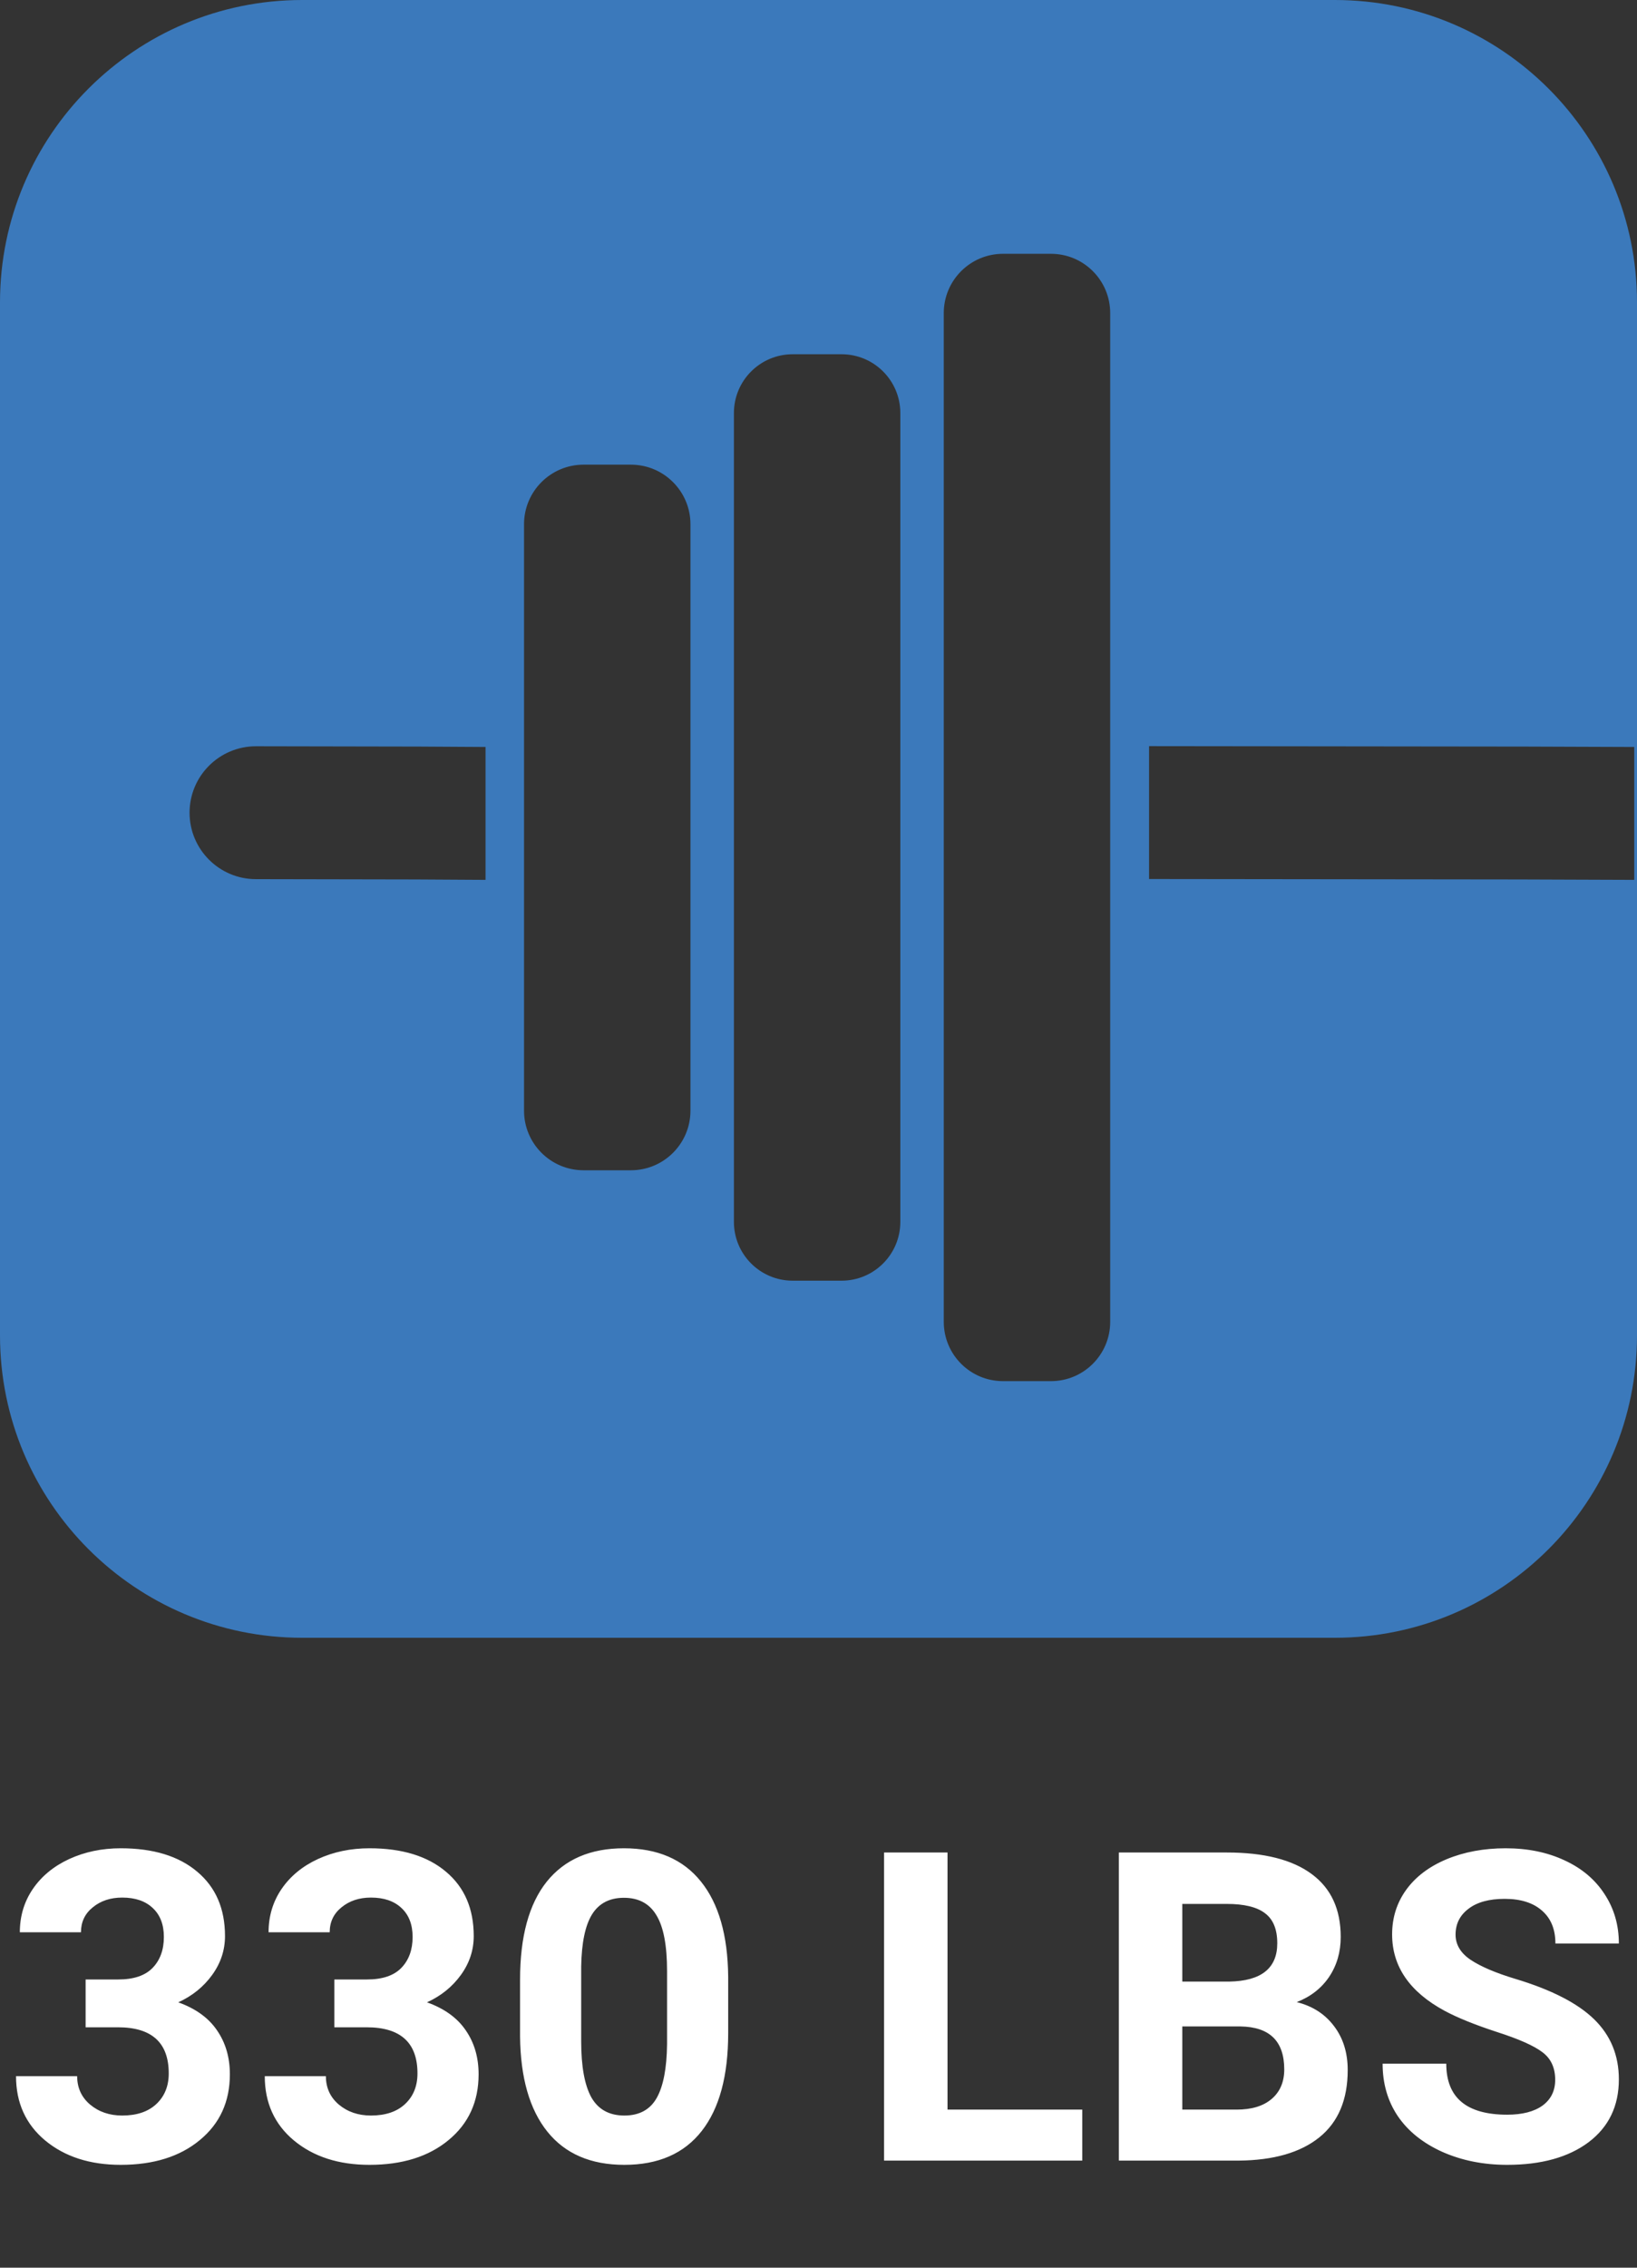 <?xml version="1.0" encoding="UTF-8"?> <svg xmlns="http://www.w3.org/2000/svg" width="260" height="360" viewBox="0 0 260 360" fill="none"><rect x="0" y="0" width="260" height="360" fill="#333333" stroke="none"/> <path fill-rule="evenodd" clip-rule="evenodd" d="M48 0C21.49 0 0 21.49 0 48V212C0 238.51 21.49 260 48 260H212C238.51 260 260 238.51 260 212V48C260 21.49 238.51 0 212 0H48ZM182.501 139.547L241.303 139.615L259.56 139.681V118.583L242.331 118.52L182.501 118.451V139.547ZM65.98 139.615L40.635 139.567C34.817 139.556 30.107 134.836 30.107 129.019C30.107 123.185 34.842 118.46 40.675 118.471L66.607 118.52L77.119 118.583V139.681L65.98 139.615ZM92.69 185.783H100.203C105.427 185.783 109.663 181.548 109.663 176.324V83.225C109.663 78.001 105.427 73.767 100.203 73.767H92.69C87.466 73.767 83.231 78.001 83.231 83.225V176.324C83.231 181.548 87.466 185.783 92.69 185.783ZM159.308 219.259H166.919C172.116 219.259 176.329 215.045 176.329 209.849V49.7C176.329 44.504 172.116 40.291 166.919 40.291H159.308C154.111 40.291 149.897 44.504 149.897 49.7V209.849C149.897 215.045 154.111 219.259 159.308 219.259ZM133.66 203.312H125.9C120.744 203.312 116.565 199.132 116.565 193.976V65.573C116.565 60.417 120.744 56.237 125.9 56.237H133.66C138.816 56.237 142.996 60.417 142.996 65.573V193.976C142.996 199.132 138.816 203.312 133.66 203.312Z" fill="#3B79BB"></path> <path d="M13.598 314.244H18.771C21.235 314.244 23.06 313.628 24.247 312.396C25.434 311.164 26.027 309.529 26.027 307.491C26.027 305.521 25.434 303.986 24.247 302.889C23.082 301.792 21.47 301.243 19.409 301.243C17.55 301.243 15.994 301.758 14.74 302.788C13.486 303.796 12.859 305.117 12.859 306.752H3.15C3.15 304.199 3.833 301.915 5.199 299.899C6.588 297.861 8.514 296.271 10.977 295.129C13.463 293.987 16.196 293.416 19.174 293.416C24.348 293.416 28.401 294.659 31.335 297.145C34.269 299.608 35.736 303.012 35.736 307.357C35.736 309.597 35.053 311.657 33.687 313.538C32.321 315.42 30.529 316.864 28.312 317.872C31.066 318.857 33.116 320.335 34.459 322.306C35.825 324.277 36.509 326.606 36.509 329.294C36.509 333.639 34.919 337.121 31.738 339.741C28.581 342.362 24.392 343.672 19.174 343.672C14.292 343.672 10.294 342.384 7.181 339.809C4.091 337.233 2.545 333.829 2.545 329.596H12.254C12.254 331.433 12.937 332.933 14.303 334.098C15.692 335.262 17.394 335.845 19.409 335.845C21.716 335.845 23.519 335.24 24.818 334.03C26.139 332.799 26.8 331.175 26.8 329.159C26.8 324.277 24.113 321.836 18.738 321.836H13.598V314.244ZM53.104 314.244H58.277C60.741 314.244 62.566 313.628 63.753 312.396C64.94 311.164 65.534 309.529 65.534 307.491C65.534 305.521 64.94 303.986 63.753 302.889C62.589 301.792 60.976 301.243 58.916 301.243C57.057 301.243 55.5 301.758 54.246 302.788C52.992 303.796 52.365 305.117 52.365 306.752H42.656C42.656 304.199 43.339 301.915 44.706 299.899C46.094 297.861 48.02 296.271 50.484 295.129C52.969 293.987 55.702 293.416 58.681 293.416C63.854 293.416 67.908 294.659 70.841 297.145C73.775 299.608 75.242 303.012 75.242 307.357C75.242 309.597 74.559 311.657 73.193 313.538C71.827 315.42 70.035 316.864 67.818 317.872C70.573 318.857 72.622 320.335 73.966 322.306C75.332 324.277 76.015 326.606 76.015 329.294C76.015 333.639 74.425 337.121 71.245 339.741C68.087 342.362 63.899 343.672 58.681 343.672C53.798 343.672 49.8 342.384 46.688 339.809C43.597 337.233 42.052 333.829 42.052 329.596H51.76C51.76 331.433 52.443 332.933 53.809 334.098C55.198 335.262 56.9 335.845 58.916 335.845C61.222 335.845 63.025 335.24 64.324 334.03C65.646 332.799 66.306 331.175 66.306 329.159C66.306 324.277 63.619 321.836 58.244 321.836H53.104V314.244ZM115.655 322.777C115.655 329.54 114.256 334.714 111.456 338.297C108.657 341.88 104.558 343.672 99.161 343.672C93.831 343.672 89.755 341.914 86.933 338.398C84.111 334.882 82.666 329.842 82.599 323.28V314.277C82.599 307.447 84.01 302.262 86.832 298.723C89.676 295.185 93.763 293.416 99.094 293.416C104.424 293.416 108.5 295.174 111.322 298.69C114.144 302.184 115.588 307.211 115.655 313.773V322.777ZM105.947 312.9C105.947 308.846 105.387 305.901 104.267 304.065C103.17 302.206 101.445 301.277 99.094 301.277C96.809 301.277 95.118 302.161 94.021 303.93C92.946 305.677 92.375 308.421 92.308 312.161V324.053C92.308 328.04 92.845 331.007 93.92 332.955C95.018 334.882 96.765 335.845 99.161 335.845C101.535 335.845 103.248 334.915 104.301 333.056C105.353 331.197 105.902 328.353 105.947 324.523V312.9ZM150.492 334.904H171.891V343H140.414V294.087H150.492V334.904ZM177.703 343V294.087H194.836C200.771 294.087 205.272 295.23 208.341 297.514C211.409 299.776 212.943 303.102 212.943 307.491C212.943 309.888 212.327 312.004 211.095 313.841C209.864 315.655 208.15 316.987 205.955 317.838C208.464 318.465 210.435 319.731 211.868 321.634C213.324 323.538 214.052 325.867 214.052 328.622C214.052 333.325 212.551 336.886 209.55 339.305C206.549 341.723 202.271 342.955 196.717 343H177.703ZM187.781 321.702V334.904H196.415C198.789 334.904 200.636 334.344 201.958 333.224C203.302 332.082 203.973 330.514 203.973 328.521C203.973 324.042 201.655 321.769 197.02 321.702H187.781ZM187.781 314.58H195.239C200.323 314.49 202.865 312.463 202.865 308.499C202.865 306.282 202.215 304.692 200.916 303.729C199.64 302.743 197.613 302.251 194.836 302.251H187.781V314.58ZM247.007 330.167C247.007 328.264 246.335 326.808 244.991 325.8C243.648 324.77 241.229 323.695 237.735 322.575C234.241 321.433 231.476 320.313 229.438 319.216C223.883 316.215 221.106 312.172 221.106 307.088C221.106 304.446 221.845 302.094 223.323 300.034C224.824 297.951 226.963 296.327 229.74 295.162C232.539 293.998 235.675 293.416 239.146 293.416C242.64 293.416 245.753 294.054 248.485 295.33C251.217 296.585 253.334 298.365 254.834 300.672C256.357 302.979 257.119 305.599 257.119 308.533H247.041C247.041 306.293 246.335 304.558 244.924 303.326C243.513 302.072 241.531 301.445 238.978 301.445C236.515 301.445 234.6 301.971 233.234 303.023C231.867 304.054 231.184 305.42 231.184 307.122C231.184 308.712 231.979 310.045 233.57 311.12C235.182 312.195 237.545 313.202 240.658 314.143C246.391 315.867 250.568 318.006 253.188 320.559C255.809 323.112 257.119 326.293 257.119 330.1C257.119 334.333 255.517 337.659 252.315 340.077C249.112 342.474 244.801 343.672 239.381 343.672C235.619 343.672 232.192 342.989 229.102 341.623C226.011 340.234 223.648 338.342 222.013 335.945C220.401 333.549 219.595 330.772 219.595 327.614H229.706C229.706 333.011 232.931 335.71 239.381 335.71C241.778 335.71 243.648 335.229 244.991 334.266C246.335 333.28 247.007 331.914 247.007 330.167Z" fill="white"></path> </svg> 
